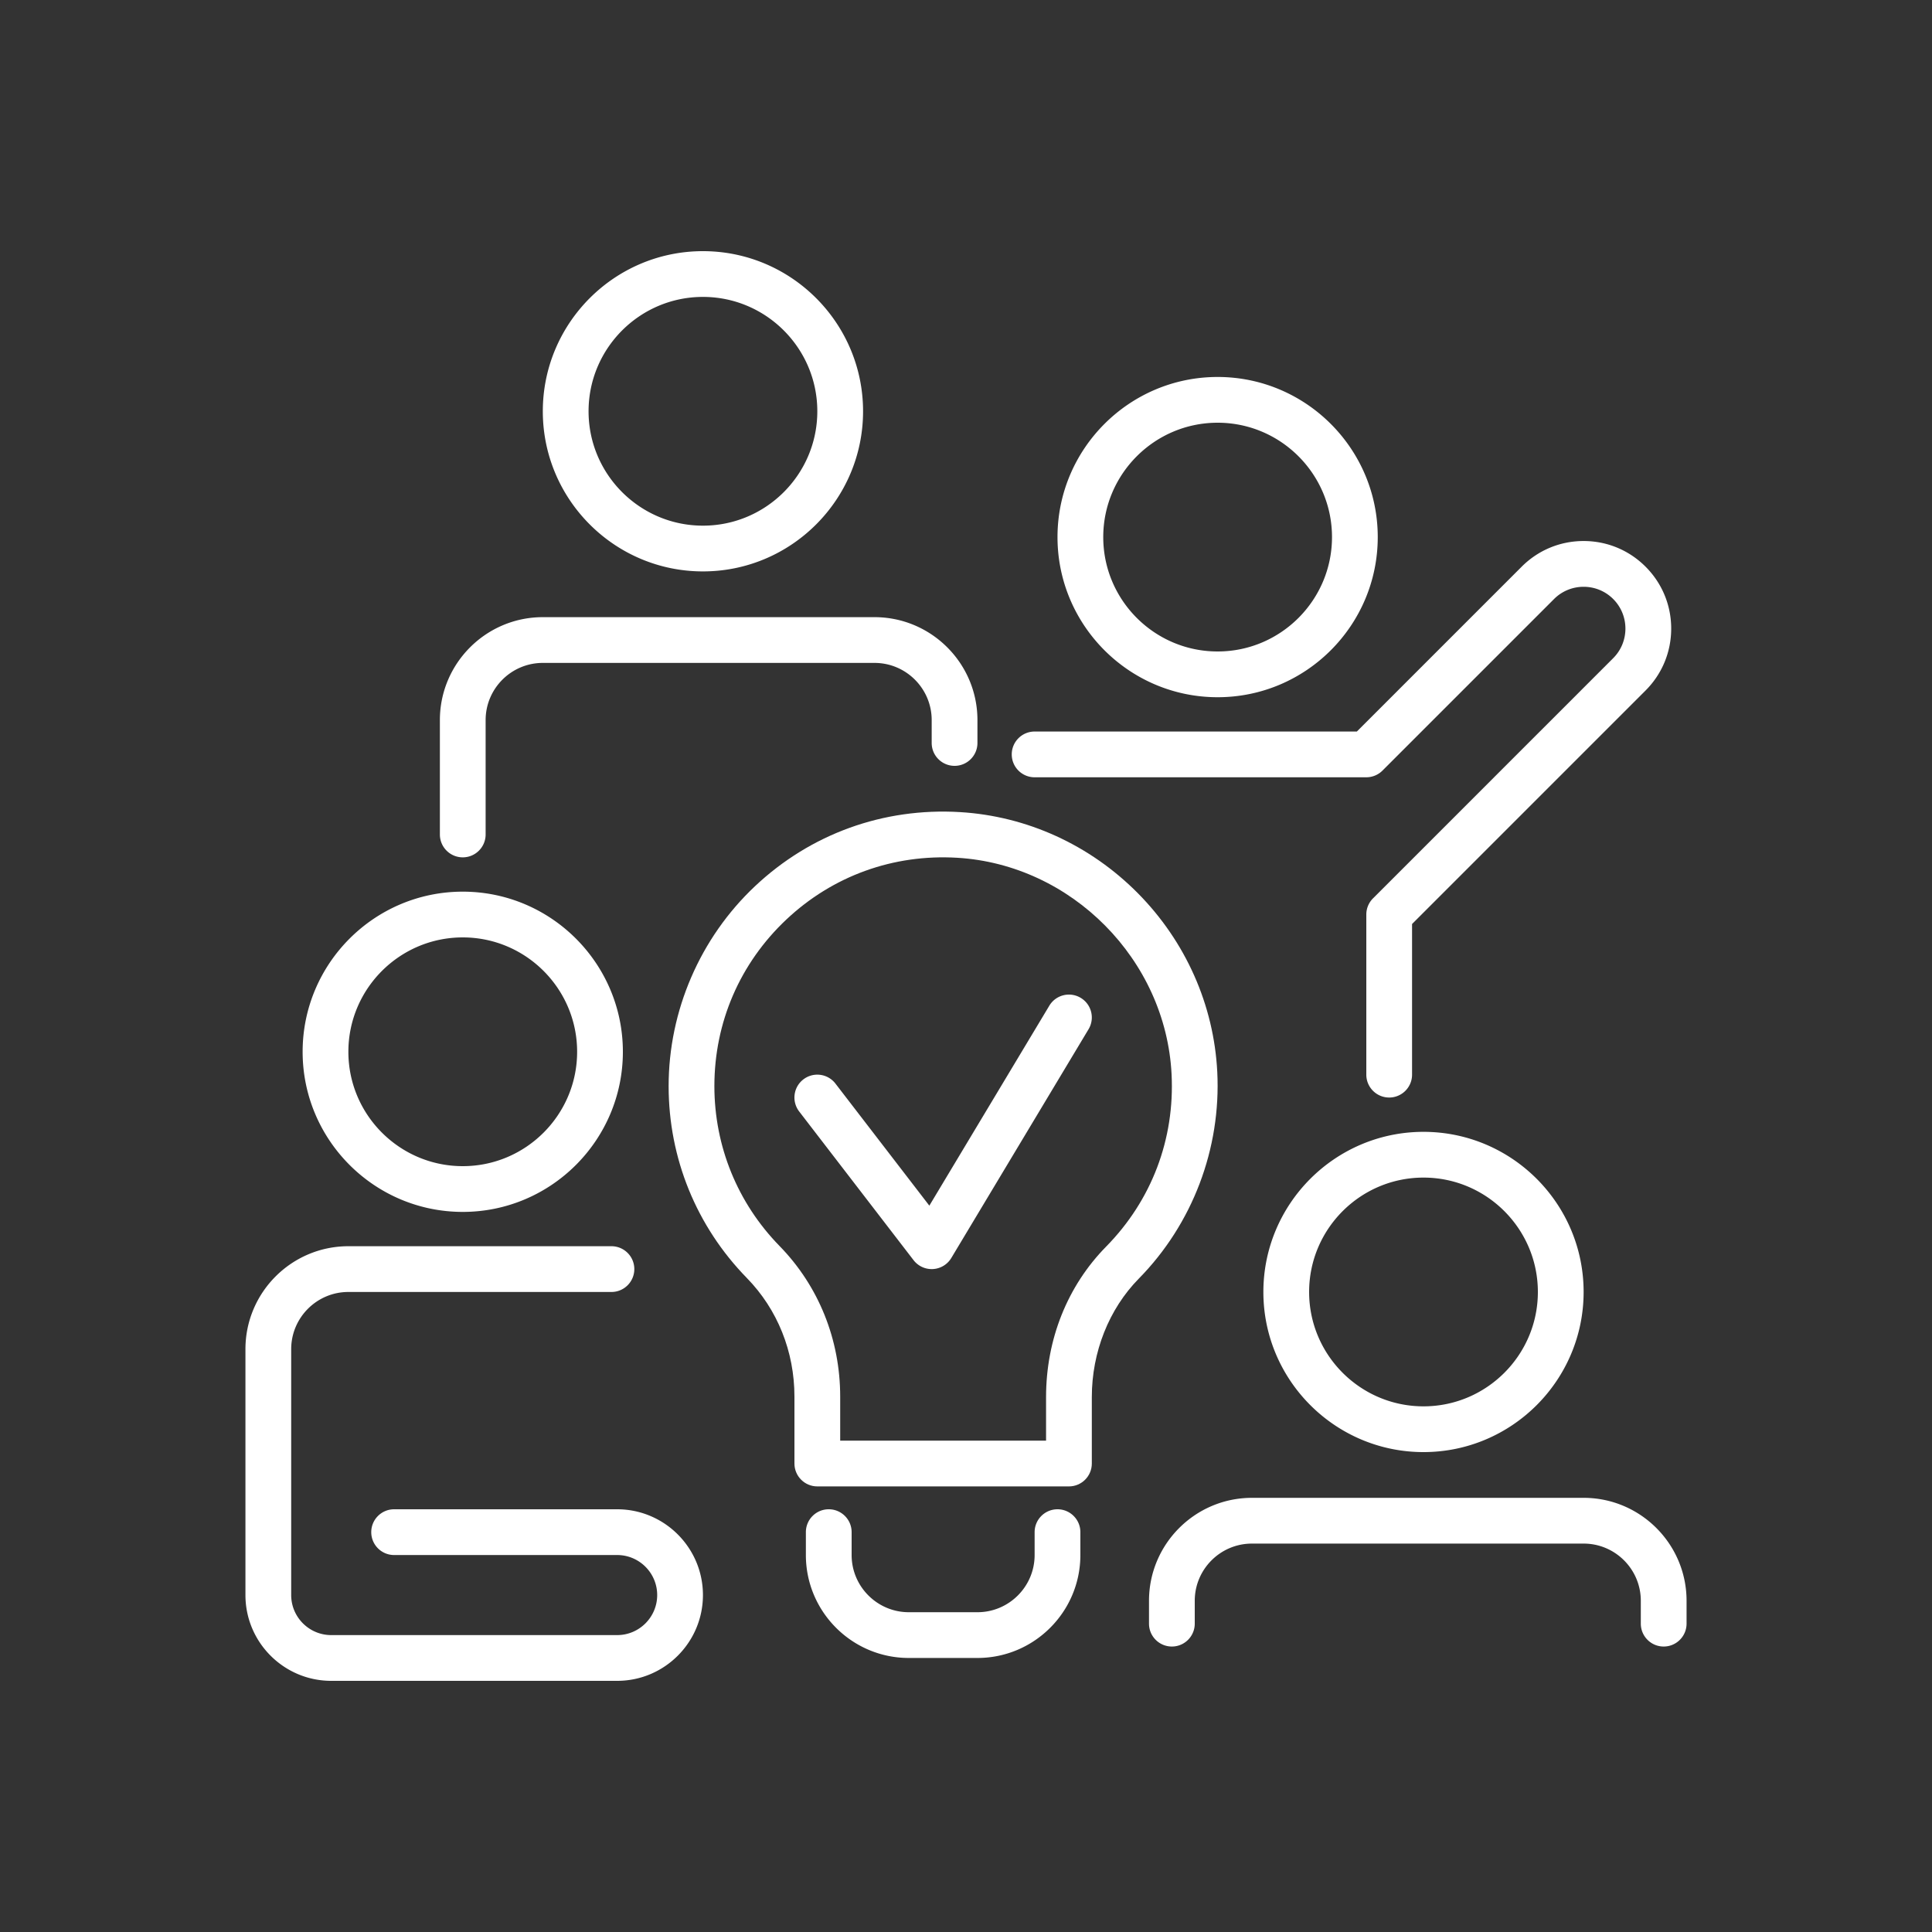 <svg xmlns="http://www.w3.org/2000/svg" xmlns:xlink="http://www.w3.org/1999/xlink" width="512" height="512" x="0" y="0" viewBox="0 0 5000 5000" style="enable-background:new 0 0 512 512" xml:space="preserve"><rect x="0" y="0" width="5000" height="5000" fill="#333333" stroke="none"/>  <g>    <path d="M2677.6 2011.6H3536c15.7 0 30.76-6.237 41.86-17.34l444-444.001c42.203-42.203 110.877-42.203 153.08 0s42.203 110.877 0 153.081l-621.6 621.6a59.189 59.189 0 0 0-17.34 41.86v414.4c0 32.697 26.503 59.2 59.2 59.2s59.2-26.503 59.2-59.2v-389.88l604.26-604.26c42.807-42.807 66.383-99.719 66.383-160.261 0-60.541-23.577-117.453-66.383-160.26s-99.719-66.383-160.26-66.383-117.453 23.577-160.26 66.383L3511.48 1893.2H2677.6c-32.697 0-59.2 26.503-59.2 59.2s26.503 59.2 59.2 59.2z" fill="#ffffff" opacity="1" data-original="#000000"></path>    <path d="M3151.2 1804.4c228.5 0 414.4-185.901 414.4-414.401s-185.9-414.4-414.4-414.4-414.4 185.9-414.4 414.4 185.9 414.401 414.4 414.401zm0-710.4c163.216 0 296 132.785 296 296s-132.784 296-296 296-296-132.785-296-296.001S2987.984 1094 3151.2 1094zM1197.6 3136.4c228.5 0 414.4-185.9 414.4-414.4s-185.9-414.4-414.4-414.4-414.4 185.9-414.4 414.4 185.9 414.4 414.4 414.4zm0-710.4c163.216 0 296 132.784 296 296s-132.784 296-296 296-296-132.784-296-296 132.785-296 296-296zM1597.2 3906H1020c-32.697 0-59.2 26.503-59.2 59.2s26.503 59.2 59.2 59.2h577.2c57.126 0 103.6 46.474 103.6 103.6s-46.474 103.6-103.6 103.6h-740c-57.126 0-103.6-46.474-103.6-103.6v-636.4c0-81.606 66.394-148 148-148h680.8c32.697 0 59.2-26.503 59.2-59.2s-26.503-59.2-59.2-59.2H901.6c-146.894 0-266.4 119.506-266.4 266.4V4128c0 122.411 99.589 222 222 222h740c122.411 0 222-99.589 222-222 0-122.41-99.589-222-222-222zM3269.6 3343.6c0 228.5 185.9 414.4 414.4 414.4s414.4-185.9 414.4-414.4-185.9-414.4-414.4-414.4-414.4 185.9-414.4 414.4zm710.4 0c0 163.216-132.784 296-296 296s-296-132.784-296-296c0-163.215 132.784-296 296-296s296 132.785 296 296zM4098.4 3876.4H3240c-146.894 0-266.4 119.506-266.4 266.4v59.2c0 32.697 26.503 59.2 59.2 59.2s59.2-26.503 59.2-59.2v-59.2c0-81.606 66.394-148 148-148h858.4c81.606 0 148 66.394 148 148v59.2c0 32.697 26.503 59.2 59.2 59.2 32.696 0 59.2-26.503 59.2-59.2v-59.2c0-146.894-119.506-266.4-266.4-266.4zM1819.2 1478.8c228.5 0 414.4-185.9 414.4-414.4S2047.7 650 1819.2 650s-414.4 185.9-414.4 414.4 185.9 414.4 414.4 414.4zm0-710.4c163.216 0 296 132.784 296 296s-132.784 296-296 296-296-132.784-296-296 132.784-296 296-296zM1197.6 2218.801c32.697 0 59.2-26.503 59.2-59.2v-296c0-81.606 66.394-148 148-148h858.4c81.606 0 148 66.394 148 148v59.2c0 32.697 26.503 59.2 59.2 59.2s59.2-26.503 59.2-59.2v-59.2c0-146.894-119.506-266.401-266.4-266.401h-858.4c-146.894 0-266.4 119.506-266.4 266.401v296c0 32.696 26.503 59.2 59.2 59.2zM2736.8 3906c-32.697 0-59.2 26.503-59.2 59.2v59.2c0 81.606-66.394 148-148 148H2352c-81.606 0-148-66.394-148-148v-59.2c0-32.697-26.503-59.2-59.2-59.2s-59.2 26.503-59.2 59.2v59.2c0 146.895 119.506 266.4 266.4 266.4h177.6c146.894 0 266.4-119.505 266.4-266.4v-59.2c0-32.696-26.503-59.2-59.2-59.2zM2796.86 2582.438c-28.05-16.831-64.407-7.729-81.223 20.303l-310.493 517.49-243.022-315.927c-19.935-25.911-57.094-30.76-83.019-10.825-25.914 19.935-30.76 57.101-10.825 83.019l296 384.8a59.19 59.19 0 0 0 50.333 23.006 59.193 59.193 0 0 0 47.352-28.643l355.2-592c16.823-28.04 7.733-64.404-20.303-81.223z" fill="#ffffff" opacity="1" data-original="#000000"></path>    <path d="M3150.271 2774.144c-8.744-173.253-81.732-337.517-205.527-462.529-123.823-125.045-287.372-199.594-460.516-209.917-198.134-11.794-386.552 56.353-530.488 191.959-141.937 133.724-223.34 322.214-223.34 517.144 0 186.626 71.857 362.976 202.34 496.57 79.485 81.382 123.26 190.452 123.26 307.129v173.1c0 32.697 26.503 59.2 59.2 59.2h651.2c32.697 0 59.2-26.503 59.2-59.2v-172.06c0-116.196 44.292-227.872 121.522-306.392 139.129-141.46 213.173-336.462 203.149-535.004zm-287.563 451.978c-100.28 101.959-155.509 240.258-155.509 389.418v112.86h-532.8v-113.901c0-147.776-55.742-286.23-156.957-389.859-108.752-111.343-168.643-258.317-168.643-413.84 0-164.827 66.105-317.882 186.135-430.967 119.936-112.998 276.998-169.824 442.248-159.946 296.163 17.658 539.878 263.737 554.841 560.225 8.48 167.979-51.652 326.374-169.315 446.01z" fill="#ffffff" opacity="1" data-original="#000000"></path>  </g></svg>